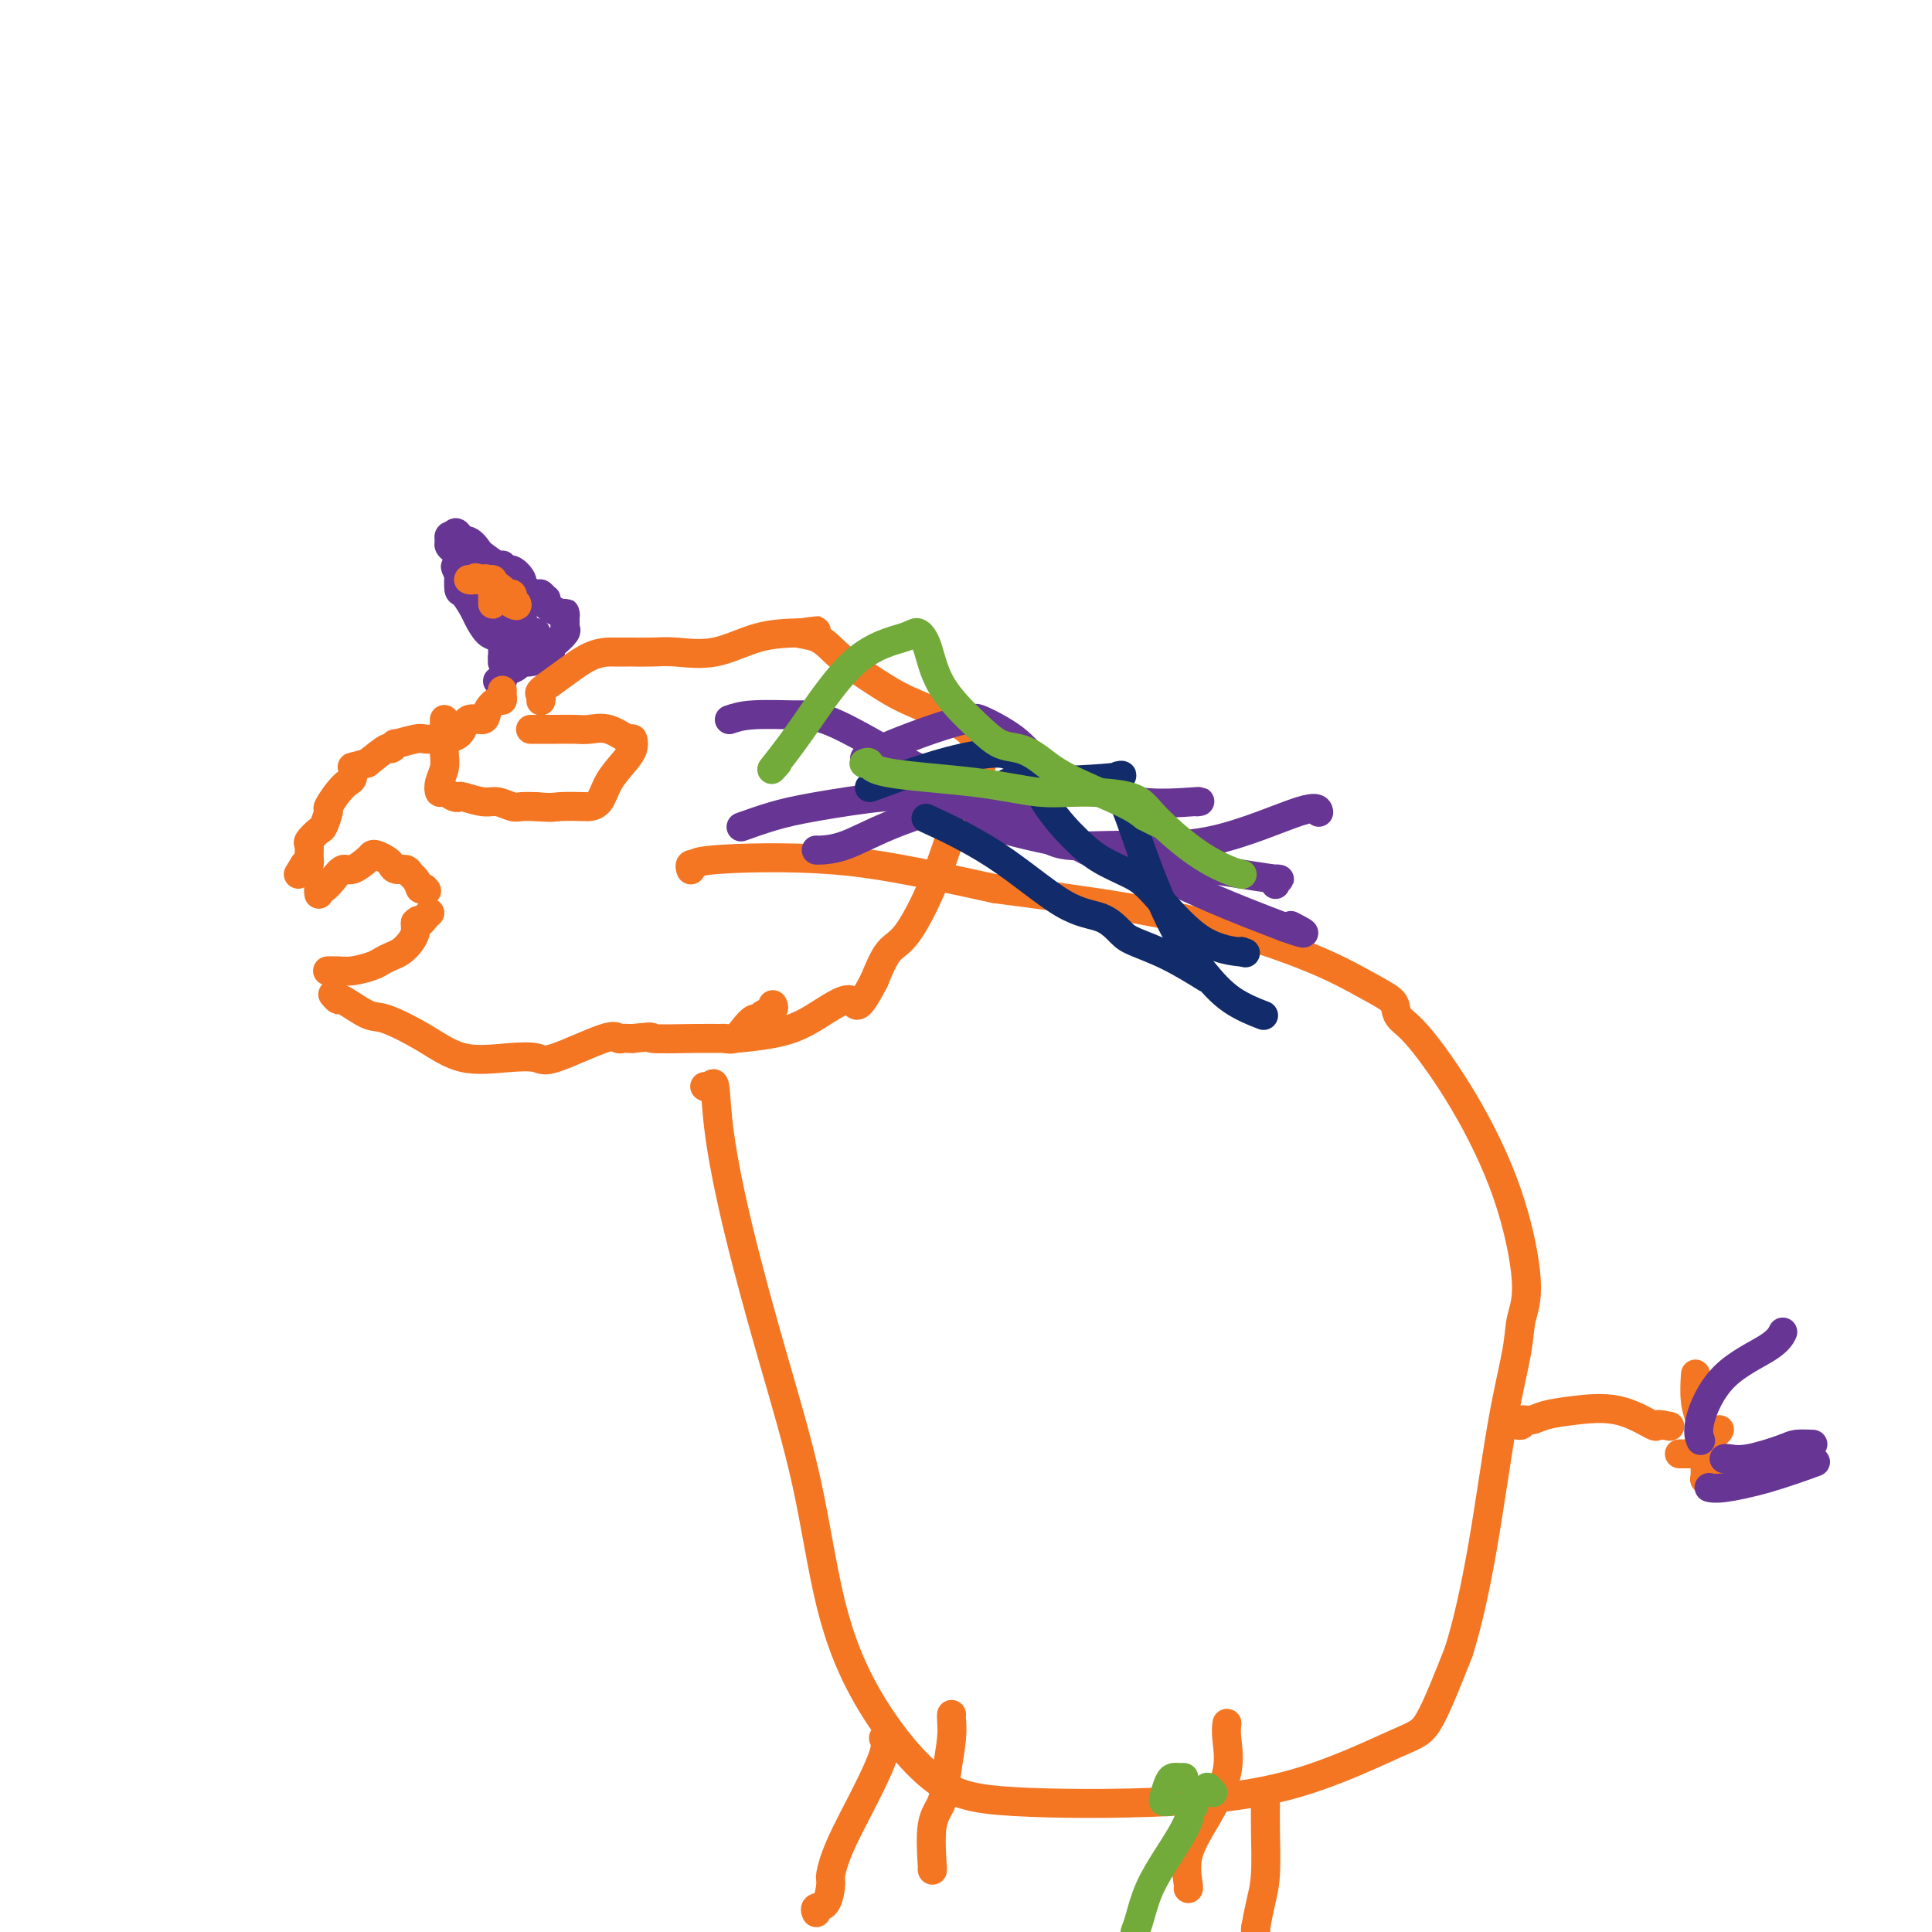 <svg viewBox='0 0 400 400' version='1.1' xmlns='http://www.w3.org/2000/svg' xmlns:xlink='http://www.w3.org/1999/xlink'><g fill='none' stroke='#673594' stroke-width='6' stroke-linecap='round' stroke-linejoin='round'><path d='M104,137c-0.001,0.125 -0.003,0.251 0,0c0.003,-0.251 0.009,-0.877 0,-1c-0.009,-0.123 -0.034,0.258 0,0c0.034,-0.258 0.126,-1.156 0,-2c-0.126,-0.844 -0.471,-1.635 -1,-2c-0.529,-0.365 -1.242,-0.305 -2,-1c-0.758,-0.695 -1.562,-2.145 -2,-3c-0.438,-0.855 -0.510,-1.116 -1,-2c-0.490,-0.884 -1.399,-2.392 -2,-3c-0.601,-0.608 -0.892,-0.318 -1,-1c-0.108,-0.682 -0.031,-2.338 0,-3c0.031,-0.662 0.015,-0.331 0,0'/><path d='M95,119c-1.404,-2.919 -0.415,-1.216 0,-1c0.415,0.216 0.254,-1.056 0,-2c-0.254,-0.944 -0.601,-1.560 -1,-2c-0.399,-0.440 -0.849,-0.706 -1,-1c-0.151,-0.294 -0.002,-0.618 0,-1c0.002,-0.382 -0.142,-0.824 0,-1c0.142,-0.176 0.571,-0.088 1,0'/><path d='M94,111c0.096,-1.306 0.836,-0.573 1,0c0.164,0.573 -0.247,0.984 0,1c0.247,0.016 1.152,-0.365 2,0c0.848,0.365 1.637,1.475 2,2c0.363,0.525 0.299,0.465 1,1c0.701,0.535 2.167,1.667 3,2c0.833,0.333 1.031,-0.132 1,0c-0.031,0.132 -0.293,0.861 0,1c0.293,0.139 1.140,-0.313 2,0c0.860,0.313 1.731,1.392 2,2c0.269,0.608 -0.066,0.745 0,1c0.066,0.255 0.533,0.627 1,1'/><path d='M109,122c2.211,1.924 0.239,1.233 0,1c-0.239,-0.233 1.256,-0.007 2,0c0.744,0.007 0.737,-0.205 1,0c0.263,0.205 0.794,0.829 1,1c0.206,0.171 0.086,-0.109 0,0c-0.086,0.109 -0.139,0.606 0,1c0.139,0.394 0.468,0.684 1,1c0.532,0.316 1.266,0.658 2,1'/><path d='M116,127c1.309,0.786 1.082,0.252 1,0c-0.082,-0.252 -0.020,-0.223 0,0c0.020,0.223 -0.001,0.641 0,1c0.001,0.359 0.025,0.659 0,1c-0.025,0.341 -0.097,0.721 0,1c0.097,0.279 0.365,0.456 0,1c-0.365,0.544 -1.361,1.456 -2,2c-0.639,0.544 -0.920,0.720 -1,1c-0.080,0.280 0.040,0.663 0,1c-0.040,0.337 -0.242,0.629 -1,1c-0.758,0.371 -2.074,0.820 -3,1c-0.926,0.180 -1.463,0.090 -2,0'/><path d='M108,137c-0.896,0.332 -0.636,0.663 -1,1c-0.364,0.337 -1.352,0.679 -2,1c-0.648,0.321 -0.957,0.622 -1,1c-0.043,0.378 0.181,0.832 0,1c-0.181,0.168 -0.766,0.048 -1,0c-0.234,-0.048 -0.117,-0.024 0,0'/><path d='M106,133c-0.078,0.009 -0.157,0.017 0,0c0.157,-0.017 0.549,-0.061 1,0c0.451,0.061 0.963,0.227 1,0c0.037,-0.227 -0.399,-0.845 0,-1c0.399,-0.155 1.635,0.155 2,0c0.365,-0.155 -0.139,-0.773 0,-1c0.139,-0.227 0.922,-0.061 1,0c0.078,0.061 -0.549,0.017 -1,0c-0.451,-0.017 -0.725,-0.009 -1,0'/><path d='M109,131c0.269,-0.309 -0.559,-0.083 -1,0c-0.441,0.083 -0.494,0.022 -1,0c-0.506,-0.022 -1.466,-0.005 -2,0c-0.534,0.005 -0.641,-0.001 -1,0c-0.359,0.001 -0.969,0.010 -1,0c-0.031,-0.010 0.516,-0.040 1,0c0.484,0.040 0.904,0.151 1,0c0.096,-0.151 -0.132,-0.562 0,-1c0.132,-0.438 0.623,-0.901 1,-1c0.377,-0.099 0.640,0.166 1,0c0.360,-0.166 0.817,-0.762 1,-1c0.183,-0.238 0.091,-0.119 0,0'/><path d='M108,128c0.405,-0.298 -0.083,0.458 0,1c0.083,0.542 0.738,0.869 1,1c0.262,0.131 0.131,0.065 0,0'/></g>
<g fill='none' stroke='#F47623' stroke-width='6' stroke-linecap='round' stroke-linejoin='round'><path d='M102,125c-0.000,0.079 -0.000,0.158 0,0c0.000,-0.158 0.001,-0.554 0,-1c-0.001,-0.446 -0.003,-0.943 0,-1c0.003,-0.057 0.011,0.324 0,0c-0.011,-0.324 -0.041,-1.355 0,-2c0.041,-0.645 0.152,-0.905 0,-1c-0.152,-0.095 -0.566,-0.025 -1,0c-0.434,0.025 -0.886,0.007 -1,0c-0.114,-0.007 0.110,-0.002 0,0c-0.110,0.002 -0.555,0.001 -1,0'/><path d='M99,120c-0.622,-0.774 -0.677,-0.209 -1,0c-0.323,0.209 -0.913,0.063 -1,0c-0.087,-0.063 0.330,-0.041 1,0c0.670,0.041 1.595,0.101 2,0c0.405,-0.101 0.291,-0.364 1,0c0.709,0.364 2.243,1.354 3,2c0.757,0.646 0.739,0.946 1,1c0.261,0.054 0.801,-0.139 1,0c0.199,0.139 0.057,0.611 0,1c-0.057,0.389 -0.028,0.694 0,1'/><path d='M106,125c1.311,0.778 1.089,0.222 1,0c-0.089,-0.222 -0.044,-0.111 0,0'/><path d='M104,143c0.004,-0.080 0.008,-0.160 0,0c-0.008,0.160 -0.028,0.559 0,1c0.028,0.441 0.102,0.924 0,1c-0.102,0.076 -0.382,-0.257 -1,0c-0.618,0.257 -1.575,1.102 -2,2c-0.425,0.898 -0.317,1.849 -1,2c-0.683,0.151 -2.158,-0.496 -3,0c-0.842,0.496 -1.050,2.137 -2,3c-0.950,0.863 -2.642,0.948 -4,1c-1.358,0.052 -2.381,0.071 -3,0c-0.619,-0.071 -0.832,-0.231 -2,0c-1.168,0.231 -3.291,0.855 -4,1c-0.709,0.145 -0.005,-0.188 0,0c0.005,0.188 -0.691,0.897 -1,1c-0.309,0.103 -0.231,-0.399 -1,0c-0.769,0.399 -2.384,1.700 -4,3'/><path d='M76,158c-3.629,1.044 -3.201,0.655 -3,1c0.201,0.345 0.174,1.424 0,2c-0.174,0.576 -0.495,0.648 -1,1c-0.505,0.352 -1.195,0.982 -2,2c-0.805,1.018 -1.726,2.423 -2,3c-0.274,0.577 0.098,0.325 0,1c-0.098,0.675 -0.668,2.278 -1,3c-0.332,0.722 -0.428,0.565 -1,1c-0.572,0.435 -1.620,1.462 -2,2c-0.380,0.538 -0.092,0.588 0,1c0.092,0.412 -0.014,1.188 0,2c0.014,0.812 0.147,1.661 0,2c-0.147,0.339 -0.573,0.170 -1,0'/><path d='M63,179c-2.167,3.500 -1.083,1.750 0,0'/><path d='M66,185c0.018,0.125 0.035,0.250 0,0c-0.035,-0.250 -0.124,-0.874 0,-1c0.124,-0.126 0.460,0.247 1,0c0.540,-0.247 1.283,-1.113 2,-2c0.717,-0.887 1.410,-1.794 2,-2c0.590,-0.206 1.079,0.287 2,0c0.921,-0.287 2.274,-1.356 3,-2c0.726,-0.644 0.823,-0.862 1,-1c0.177,-0.138 0.432,-0.195 1,0c0.568,0.195 1.447,0.644 2,1c0.553,0.356 0.778,0.619 1,1c0.222,0.381 0.441,0.878 1,1c0.559,0.122 1.459,-0.132 2,0c0.541,0.132 0.723,0.651 1,1c0.277,0.349 0.651,0.528 1,1c0.349,0.472 0.675,1.236 1,2'/><path d='M87,184c1.933,0.933 1.267,0.267 1,0c-0.267,-0.267 -0.133,-0.133 0,0'/><path d='M68,201c-0.165,0.006 -0.329,0.013 0,0c0.329,-0.013 1.152,-0.045 2,0c0.848,0.045 1.722,0.168 3,0c1.278,-0.168 2.962,-0.625 4,-1c1.038,-0.375 1.431,-0.668 2,-1c0.569,-0.332 1.315,-0.705 2,-1c0.685,-0.295 1.308,-0.513 2,-1c0.692,-0.487 1.454,-1.244 2,-2c0.546,-0.756 0.878,-1.511 1,-2c0.122,-0.489 0.035,-0.711 0,-1c-0.035,-0.289 -0.017,-0.644 0,-1'/><path d='M86,191c0.955,-1.038 0.844,-0.134 1,0c0.156,0.134 0.581,-0.502 1,-1c0.419,-0.498 0.834,-0.856 1,-1c0.166,-0.144 0.083,-0.072 0,0'/><path d='M69,206c0.032,0.037 0.064,0.074 0,0c-0.064,-0.074 -0.222,-0.257 0,0c0.222,0.257 0.826,0.956 1,1c0.174,0.044 -0.082,-0.565 1,0c1.082,0.565 3.502,2.306 5,3c1.498,0.694 2.075,0.343 4,1c1.925,0.657 5.197,2.324 8,4c2.803,1.676 5.136,3.362 8,4c2.864,0.638 6.259,0.227 9,0c2.741,-0.227 4.828,-0.271 6,0c1.172,0.271 1.427,0.857 4,0c2.573,-0.857 7.463,-3.158 10,-4c2.537,-0.842 2.721,-0.226 3,0c0.279,0.226 0.652,0.061 1,0c0.348,-0.061 0.671,-0.017 1,0c0.329,0.017 0.665,0.009 1,0'/><path d='M131,215c5.853,-0.618 2.986,-0.164 4,0c1.014,0.164 5.910,0.039 9,0c3.090,-0.039 4.376,0.010 5,0c0.624,-0.010 0.587,-0.079 1,0c0.413,0.079 1.275,0.305 2,0c0.725,-0.305 1.312,-1.142 2,-2c0.688,-0.858 1.477,-1.736 2,-2c0.523,-0.264 0.781,0.087 1,0c0.219,-0.087 0.399,-0.611 1,-1c0.601,-0.389 1.623,-0.643 2,-1c0.377,-0.357 0.108,-0.816 0,-1c-0.108,-0.184 -0.054,-0.092 0,0'/><path d='M112,145c-0.022,0.099 -0.044,0.198 0,0c0.044,-0.198 0.152,-0.694 0,-1c-0.152,-0.306 -0.566,-0.422 0,-1c0.566,-0.578 2.110,-1.619 4,-3c1.890,-1.381 4.125,-3.102 6,-4c1.875,-0.898 3.390,-0.972 4,-1c0.610,-0.028 0.316,-0.008 1,0c0.684,0.008 2.346,0.005 3,0c0.654,-0.005 0.300,-0.012 1,0c0.700,0.012 2.456,0.042 4,0c1.544,-0.042 2.878,-0.156 5,0c2.122,0.156 5.033,0.580 8,0c2.967,-0.580 5.991,-2.166 9,-3c3.009,-0.834 6.005,-0.917 9,-1'/><path d='M166,131c6.681,-0.787 1.385,-0.255 0,0c-1.385,0.255 1.143,0.234 3,1c1.857,0.766 3.044,2.319 5,4c1.956,1.681 4.681,3.490 7,5c2.319,1.510 4.232,2.722 7,4c2.768,1.278 6.390,2.620 9,4c2.610,1.380 4.206,2.796 5,4c0.794,1.204 0.786,2.196 1,3c0.214,0.804 0.651,1.420 0,3c-0.651,1.580 -2.390,4.125 -4,8c-1.610,3.875 -3.091,9.080 -5,14c-1.909,4.920 -4.245,9.555 -6,12c-1.755,2.445 -2.930,2.698 -4,4c-1.070,1.302 -2.035,3.651 -3,6'/><path d='M181,203c-4.148,7.979 -3.518,4.425 -5,4c-1.482,-0.425 -5.077,2.278 -8,4c-2.923,1.722 -5.175,2.461 -8,3c-2.825,0.539 -6.222,0.876 -8,1c-1.778,0.124 -1.937,0.035 -2,0c-0.063,-0.035 -0.032,-0.018 0,0'/><path d='M146,225c-0.085,-0.050 -0.171,-0.099 0,0c0.171,0.099 0.598,0.348 1,0c0.402,-0.348 0.778,-1.293 1,0c0.222,1.293 0.290,4.822 1,10c0.710,5.178 2.063,12.003 4,20c1.937,7.997 4.459,17.164 7,26c2.541,8.836 5.099,17.341 7,26c1.901,8.659 3.143,17.471 5,25c1.857,7.529 4.330,13.775 8,20c3.670,6.225 8.537,12.428 13,16c4.463,3.572 8.523,4.511 17,5c8.477,0.489 21.371,0.526 32,0c10.629,-0.526 18.993,-1.615 27,-4c8.007,-2.385 15.656,-6.065 20,-8c4.344,-1.935 5.384,-2.124 7,-5c1.616,-2.876 3.808,-8.438 6,-14'/><path d='M302,342c1.864,-5.850 3.525,-13.475 5,-22c1.475,-8.525 2.765,-17.951 4,-25c1.235,-7.049 2.414,-11.723 3,-15c0.586,-3.277 0.579,-5.157 1,-7c0.421,-1.843 1.269,-3.648 1,-8c-0.269,-4.352 -1.655,-11.249 -4,-18c-2.345,-6.751 -5.648,-13.355 -9,-19c-3.352,-5.645 -6.753,-10.329 -9,-13c-2.247,-2.671 -3.341,-3.328 -4,-4c-0.659,-0.672 -0.882,-1.357 -1,-2c-0.118,-0.643 -0.130,-1.242 -1,-2c-0.870,-0.758 -2.598,-1.676 -5,-3c-2.402,-1.324 -5.479,-3.056 -10,-5c-4.521,-1.944 -10.486,-4.100 -17,-6c-6.514,-1.900 -13.575,-3.543 -22,-5c-8.425,-1.457 -18.212,-2.729 -28,-4'/><path d='M206,184c-16.670,-3.662 -24.845,-5.317 -34,-6c-9.155,-0.683 -19.290,-0.393 -24,0c-4.710,0.393 -3.994,0.890 -4,1c-0.006,0.110 -0.734,-0.166 -1,0c-0.266,0.166 -0.072,0.776 0,1c0.072,0.224 0.020,0.064 0,0c-0.020,-0.064 -0.010,-0.032 0,0'/><path d='M183,360c-0.085,-0.135 -0.170,-0.271 0,0c0.170,0.271 0.596,0.948 0,3c-0.596,2.052 -2.214,5.478 -4,9c-1.786,3.522 -3.740,7.139 -5,10c-1.260,2.861 -1.826,4.967 -2,6c-0.174,1.033 0.045,0.995 0,2c-0.045,1.005 -0.352,3.053 -1,4c-0.648,0.947 -1.636,0.793 -2,1c-0.364,0.207 -0.104,0.773 0,1c0.104,0.227 0.052,0.113 0,0'/><path d='M197,355c0.007,-0.037 0.014,-0.075 0,0c-0.014,0.075 -0.050,0.262 0,1c0.050,0.738 0.185,2.027 0,4c-0.185,1.973 -0.691,4.630 -1,7c-0.309,2.370 -0.423,4.453 -1,6c-0.577,1.547 -1.619,2.559 -2,5c-0.381,2.441 -0.103,6.311 0,8c0.103,1.689 0.029,1.197 0,1c-0.029,-0.197 -0.015,-0.098 0,0'/><path d='M262,374c0.006,-0.332 0.012,-0.663 0,0c-0.012,0.663 -0.042,2.321 0,5c0.042,2.679 0.156,6.378 0,9c-0.156,2.622 -0.580,4.168 -1,6c-0.420,1.832 -0.834,3.952 -1,5c-0.166,1.048 -0.083,1.024 0,1'/><path d='M260,399c0.000,0.000 0.000,0.000 0,0c0.000,0.000 0.000,0.000 0,0'/><path d='M254,357c0.024,-0.186 0.048,-0.373 0,0c-0.048,0.373 -0.167,1.305 0,3c0.167,1.695 0.619,4.153 0,7c-0.619,2.847 -2.310,6.083 -4,9c-1.690,2.917 -3.381,5.514 -4,8c-0.619,2.486 -0.167,4.862 0,6c0.167,1.138 0.048,1.040 0,1c-0.048,-0.040 -0.024,-0.020 0,0'/><path d='M92,149c0.001,-0.041 0.001,-0.083 0,0c-0.001,0.083 -0.004,0.290 0,1c0.004,0.710 0.015,1.921 0,3c-0.015,1.079 -0.054,2.025 0,3c0.054,0.975 0.203,1.978 0,3c-0.203,1.022 -0.758,2.064 -1,3c-0.242,0.936 -0.169,1.766 0,2c0.169,0.234 0.436,-0.130 1,0c0.564,0.130 1.424,0.752 2,1c0.576,0.248 0.868,0.123 1,0c0.132,-0.123 0.103,-0.243 1,0c0.897,0.243 2.718,0.850 4,1c1.282,0.150 2.024,-0.156 3,0c0.976,0.156 2.186,0.773 3,1c0.814,0.227 1.233,0.065 2,0c0.767,-0.065 1.884,-0.032 3,0'/><path d='M111,167c3.468,0.310 3.638,0.085 5,0c1.362,-0.085 3.915,-0.032 5,0c1.085,0.032 0.701,0.042 1,0c0.299,-0.042 1.282,-0.135 2,-1c0.718,-0.865 1.173,-2.503 2,-4c0.827,-1.497 2.028,-2.854 3,-4c0.972,-1.146 1.715,-2.083 2,-3c0.285,-0.917 0.111,-1.815 0,-2c-0.111,-0.185 -0.158,0.343 -1,0c-0.842,-0.343 -2.480,-1.556 -4,-2c-1.520,-0.444 -2.922,-0.119 -4,0c-1.078,0.119 -1.830,0.032 -3,0c-1.170,-0.032 -2.757,-0.009 -4,0c-1.243,0.009 -2.142,0.002 -3,0c-0.858,-0.002 -1.674,-0.001 -2,0c-0.326,0.001 -0.163,0.000 0,0'/><path d='M314,295c-0.125,-0.032 -0.251,-0.064 0,0c0.251,0.064 0.877,0.224 1,0c0.123,-0.224 -0.259,-0.834 0,-1c0.259,-0.166 1.159,0.110 2,0c0.841,-0.110 1.622,-0.608 3,-1c1.378,-0.392 3.354,-0.680 6,-1c2.646,-0.320 5.963,-0.674 9,0c3.037,0.674 5.793,2.377 7,3c1.207,0.623 0.863,0.168 1,0c0.137,-0.168 0.753,-0.048 1,0c0.247,0.048 0.123,0.024 0,0'/><path d='M344,295c3.000,0.500 1.500,0.250 0,0'/><path d='M352,296c0.008,0.105 0.016,0.209 0,0c-0.016,-0.209 -0.057,-0.733 0,-1c0.057,-0.267 0.211,-0.278 0,-1c-0.211,-0.722 -0.788,-2.156 -1,-4c-0.212,-1.844 -0.061,-4.098 0,-5c0.061,-0.902 0.030,-0.451 0,0'/><path d='M348,301c0.089,0.000 0.179,0.000 0,0c-0.179,0.000 -0.625,0.000 0,0c0.625,0.000 2.321,0.000 3,0c0.679,0.000 0.339,0.000 0,0'/><path d='M352,298c1.156,-0.311 2.311,-0.622 3,-1c0.689,-0.378 0.911,-0.822 1,-1c0.089,-0.178 0.044,-0.089 0,0'/><path d='M353,303c-0.008,-0.340 -0.016,-0.679 0,0c0.016,0.679 0.056,2.378 0,3c-0.056,0.622 -0.207,0.167 0,0c0.207,-0.167 0.774,-0.048 1,0c0.226,0.048 0.113,0.024 0,0'/></g>
<g fill='none' stroke='#673594' stroke-width='6' stroke-linecap='round' stroke-linejoin='round'><path d='M352,298c0.085,0.222 0.170,0.444 0,0c-0.170,-0.444 -0.595,-1.556 0,-4c0.595,-2.444 2.211,-6.222 5,-9c2.789,-2.778 6.751,-4.556 9,-6c2.249,-1.444 2.785,-2.556 3,-3c0.215,-0.444 0.107,-0.222 0,0'/><path d='M357,302c-0.044,0.014 -0.088,0.028 0,0c0.088,-0.028 0.308,-0.099 1,0c0.692,0.099 1.857,0.366 4,0c2.143,-0.366 5.265,-1.366 7,-2c1.735,-0.634 2.082,-0.901 3,-1c0.918,-0.099 2.405,-0.028 3,0c0.595,0.028 0.297,0.014 0,0'/><path d='M354,308c-0.139,-0.037 -0.278,-0.073 0,0c0.278,0.073 0.971,0.257 3,0c2.029,-0.257 5.392,-0.954 9,-2c3.608,-1.046 7.459,-2.442 9,-3c1.541,-0.558 0.770,-0.279 0,0'/><path d='M151,149c1.243,-0.424 2.485,-0.847 5,-1c2.515,-0.153 6.302,-0.034 8,0c1.698,0.034 1.305,-0.017 2,0c0.695,0.017 2.476,0.102 5,1c2.524,0.898 5.791,2.608 10,5c4.209,2.392 9.360,5.466 14,7c4.640,1.534 8.770,1.529 11,2c2.230,0.471 2.559,1.418 3,2c0.441,0.582 0.995,0.799 2,2c1.005,1.201 2.462,3.385 4,5c1.538,1.615 3.158,2.661 6,3c2.842,0.339 6.905,-0.028 12,0c5.095,0.028 11.221,0.451 18,-1c6.779,-1.451 14.210,-4.775 18,-6c3.790,-1.225 3.940,-0.350 4,0c0.060,0.350 0.030,0.175 0,0'/><path d='M154,171c-0.507,0.182 -1.015,0.364 0,0c1.015,-0.364 3.552,-1.276 6,-2c2.448,-0.724 4.808,-1.262 9,-2c4.192,-0.738 10.217,-1.675 14,-2c3.783,-0.325 5.323,-0.038 8,0c2.677,0.038 6.490,-0.174 8,0c1.510,0.174 0.719,0.735 1,1c0.281,0.265 1.636,0.233 2,1c0.364,0.767 -0.264,2.334 4,4c4.264,1.666 13.419,3.431 22,5c8.581,1.569 16.587,2.943 23,4c6.413,1.057 11.235,1.799 13,2c1.765,0.201 0.475,-0.138 0,0c-0.475,0.138 -0.136,0.754 0,1c0.136,0.246 0.068,0.123 0,0'/><path d='M169,176c-0.011,-0.007 -0.023,-0.013 0,0c0.023,0.013 0.079,0.046 1,0c0.921,-0.046 2.706,-0.169 5,-1c2.294,-0.831 5.095,-2.369 9,-4c3.905,-1.631 8.912,-3.356 13,-4c4.088,-0.644 7.255,-0.207 9,0c1.745,0.207 2.066,0.184 3,0c0.934,-0.184 2.480,-0.530 4,0c1.520,0.530 3.015,1.935 4,3c0.985,1.065 1.460,1.788 3,3c1.540,1.212 4.145,2.912 7,4c2.855,1.088 5.961,1.562 10,3c4.039,1.438 9.011,3.839 14,6c4.989,2.161 9.994,4.080 15,6'/><path d='M266,192c6.511,2.333 3.289,0.667 2,0c-1.289,-0.667 -0.644,-0.333 0,0'/><path d='M179,157c0.380,0.072 0.759,0.145 1,0c0.241,-0.145 0.342,-0.507 1,-1c0.658,-0.493 1.873,-1.116 4,-2c2.127,-0.884 5.167,-2.030 8,-3c2.833,-0.970 5.460,-1.764 7,-2c1.540,-0.236 1.991,0.087 2,0c0.009,-0.087 -0.426,-0.583 1,0c1.426,0.583 4.713,2.244 7,4c2.287,1.756 3.574,3.605 5,5c1.426,1.395 2.991,2.335 5,3c2.009,0.665 4.461,1.054 7,2c2.539,0.946 5.165,2.449 9,3c3.835,0.551 8.879,0.148 11,0c2.121,-0.148 1.320,-0.042 1,0c-0.320,0.042 -0.160,0.021 0,0'/></g>
<g fill='none' stroke='#122B6A' stroke-width='6' stroke-linecap='round' stroke-linejoin='round'><path d='M181,162c0.126,-0.115 0.251,-0.231 0,0c-0.251,0.231 -0.880,0.808 -1,1c-0.120,0.192 0.269,-0.002 3,-1c2.731,-0.998 7.805,-2.802 12,-4c4.195,-1.198 7.512,-1.790 10,-2c2.488,-0.210 4.146,-0.036 6,2c1.854,2.036 3.902,5.936 6,9c2.098,3.064 4.245,5.293 6,7c1.755,1.707 3.119,2.892 5,4c1.881,1.108 4.280,2.139 6,3c1.720,0.861 2.760,1.550 5,4c2.240,2.450 5.680,6.660 9,9c3.320,2.340 6.520,2.812 8,3c1.480,0.188 1.240,0.094 1,0'/><path d='M257,197c1.500,0.500 0.750,0.250 0,0'/><path d='M193,170c-1.105,-0.508 -2.209,-1.016 0,0c2.209,1.016 7.733,3.556 13,7c5.267,3.444 10.278,7.792 14,10c3.722,2.208 6.154,2.277 8,3c1.846,0.723 3.105,2.100 4,3c0.895,0.900 1.425,1.324 3,2c1.575,0.676 4.193,1.605 7,3c2.807,1.395 5.802,3.256 7,4c1.198,0.744 0.599,0.372 0,0'/><path d='M211,162c-2.132,0.081 -4.263,0.163 0,0c4.263,-0.163 14.922,-0.570 19,-1c4.078,-0.430 1.576,-0.882 1,0c-0.576,0.882 0.773,3.100 2,6c1.227,2.900 2.333,6.483 4,11c1.667,4.517 3.894,9.967 6,14c2.106,4.033 4.090,6.648 6,9c1.910,2.352 3.745,4.441 6,6c2.255,1.559 4.930,2.588 6,3c1.070,0.412 0.535,0.206 0,0'/></g>
<g fill='none' stroke='#73AB3A' stroke-width='6' stroke-linecap='round' stroke-linejoin='round'><path d='M161,158c-0.844,0.941 -1.688,1.883 -1,1c0.688,-0.883 2.908,-3.590 6,-8c3.092,-4.410 7.054,-10.521 11,-14c3.946,-3.479 7.874,-4.325 10,-5c2.126,-0.675 2.448,-1.179 3,-1c0.552,0.179 1.333,1.042 2,3c0.667,1.958 1.220,5.013 3,8c1.780,2.987 4.787,5.907 7,8c2.213,2.093 3.631,3.358 5,4c1.369,0.642 2.687,0.661 4,1c1.313,0.339 2.620,0.998 4,2c1.380,1.002 2.833,2.347 6,4c3.167,1.653 8.048,3.615 11,5c2.952,1.385 3.976,2.192 5,3'/><path d='M237,169c5.667,2.956 2.333,0.844 1,0c-1.333,-0.844 -0.667,-0.422 0,0'/><path d='M179,158c-0.114,0.049 -0.227,0.098 0,0c0.227,-0.098 0.796,-0.342 1,0c0.204,0.342 0.043,1.270 4,2c3.957,0.730 12.032,1.262 18,2c5.968,0.738 9.830,1.681 13,2c3.170,0.319 5.650,0.015 9,0c3.350,-0.015 7.570,0.259 10,1c2.430,0.741 3.068,1.950 5,4c1.932,2.050 5.157,4.941 8,7c2.843,2.059 5.304,3.285 7,4c1.696,0.715 2.627,0.919 3,1c0.373,0.081 0.186,0.041 0,0'/><path d='M245,368c0.089,-0.002 0.178,-0.004 0,0c-0.178,0.004 -0.623,0.015 -1,0c-0.377,-0.015 -0.686,-0.057 -1,0c-0.314,0.057 -0.634,0.211 -1,1c-0.366,0.789 -0.779,2.211 -1,3c-0.221,0.789 -0.252,0.943 0,1c0.252,0.057 0.786,0.016 1,0c0.214,-0.016 0.107,-0.008 0,0'/><path d='M251,371c0.121,0.144 0.242,0.287 0,0c-0.242,-0.287 -0.848,-1.005 -1,-1c-0.152,0.005 0.152,0.732 0,1c-0.152,0.268 -0.758,0.077 -1,0c-0.242,-0.077 -0.121,-0.038 0,0'/><path d='M247,374c0.107,-0.012 0.213,-0.025 0,0c-0.213,0.025 -0.746,0.087 -1,0c-0.254,-0.087 -0.229,-0.322 0,0c0.229,0.322 0.661,1.202 0,3c-0.661,1.798 -2.414,4.513 -4,7c-1.586,2.487 -3.004,4.747 -4,7c-0.996,2.253 -1.570,4.501 -2,6c-0.430,1.499 -0.715,2.250 -1,3'/></g>
</svg>